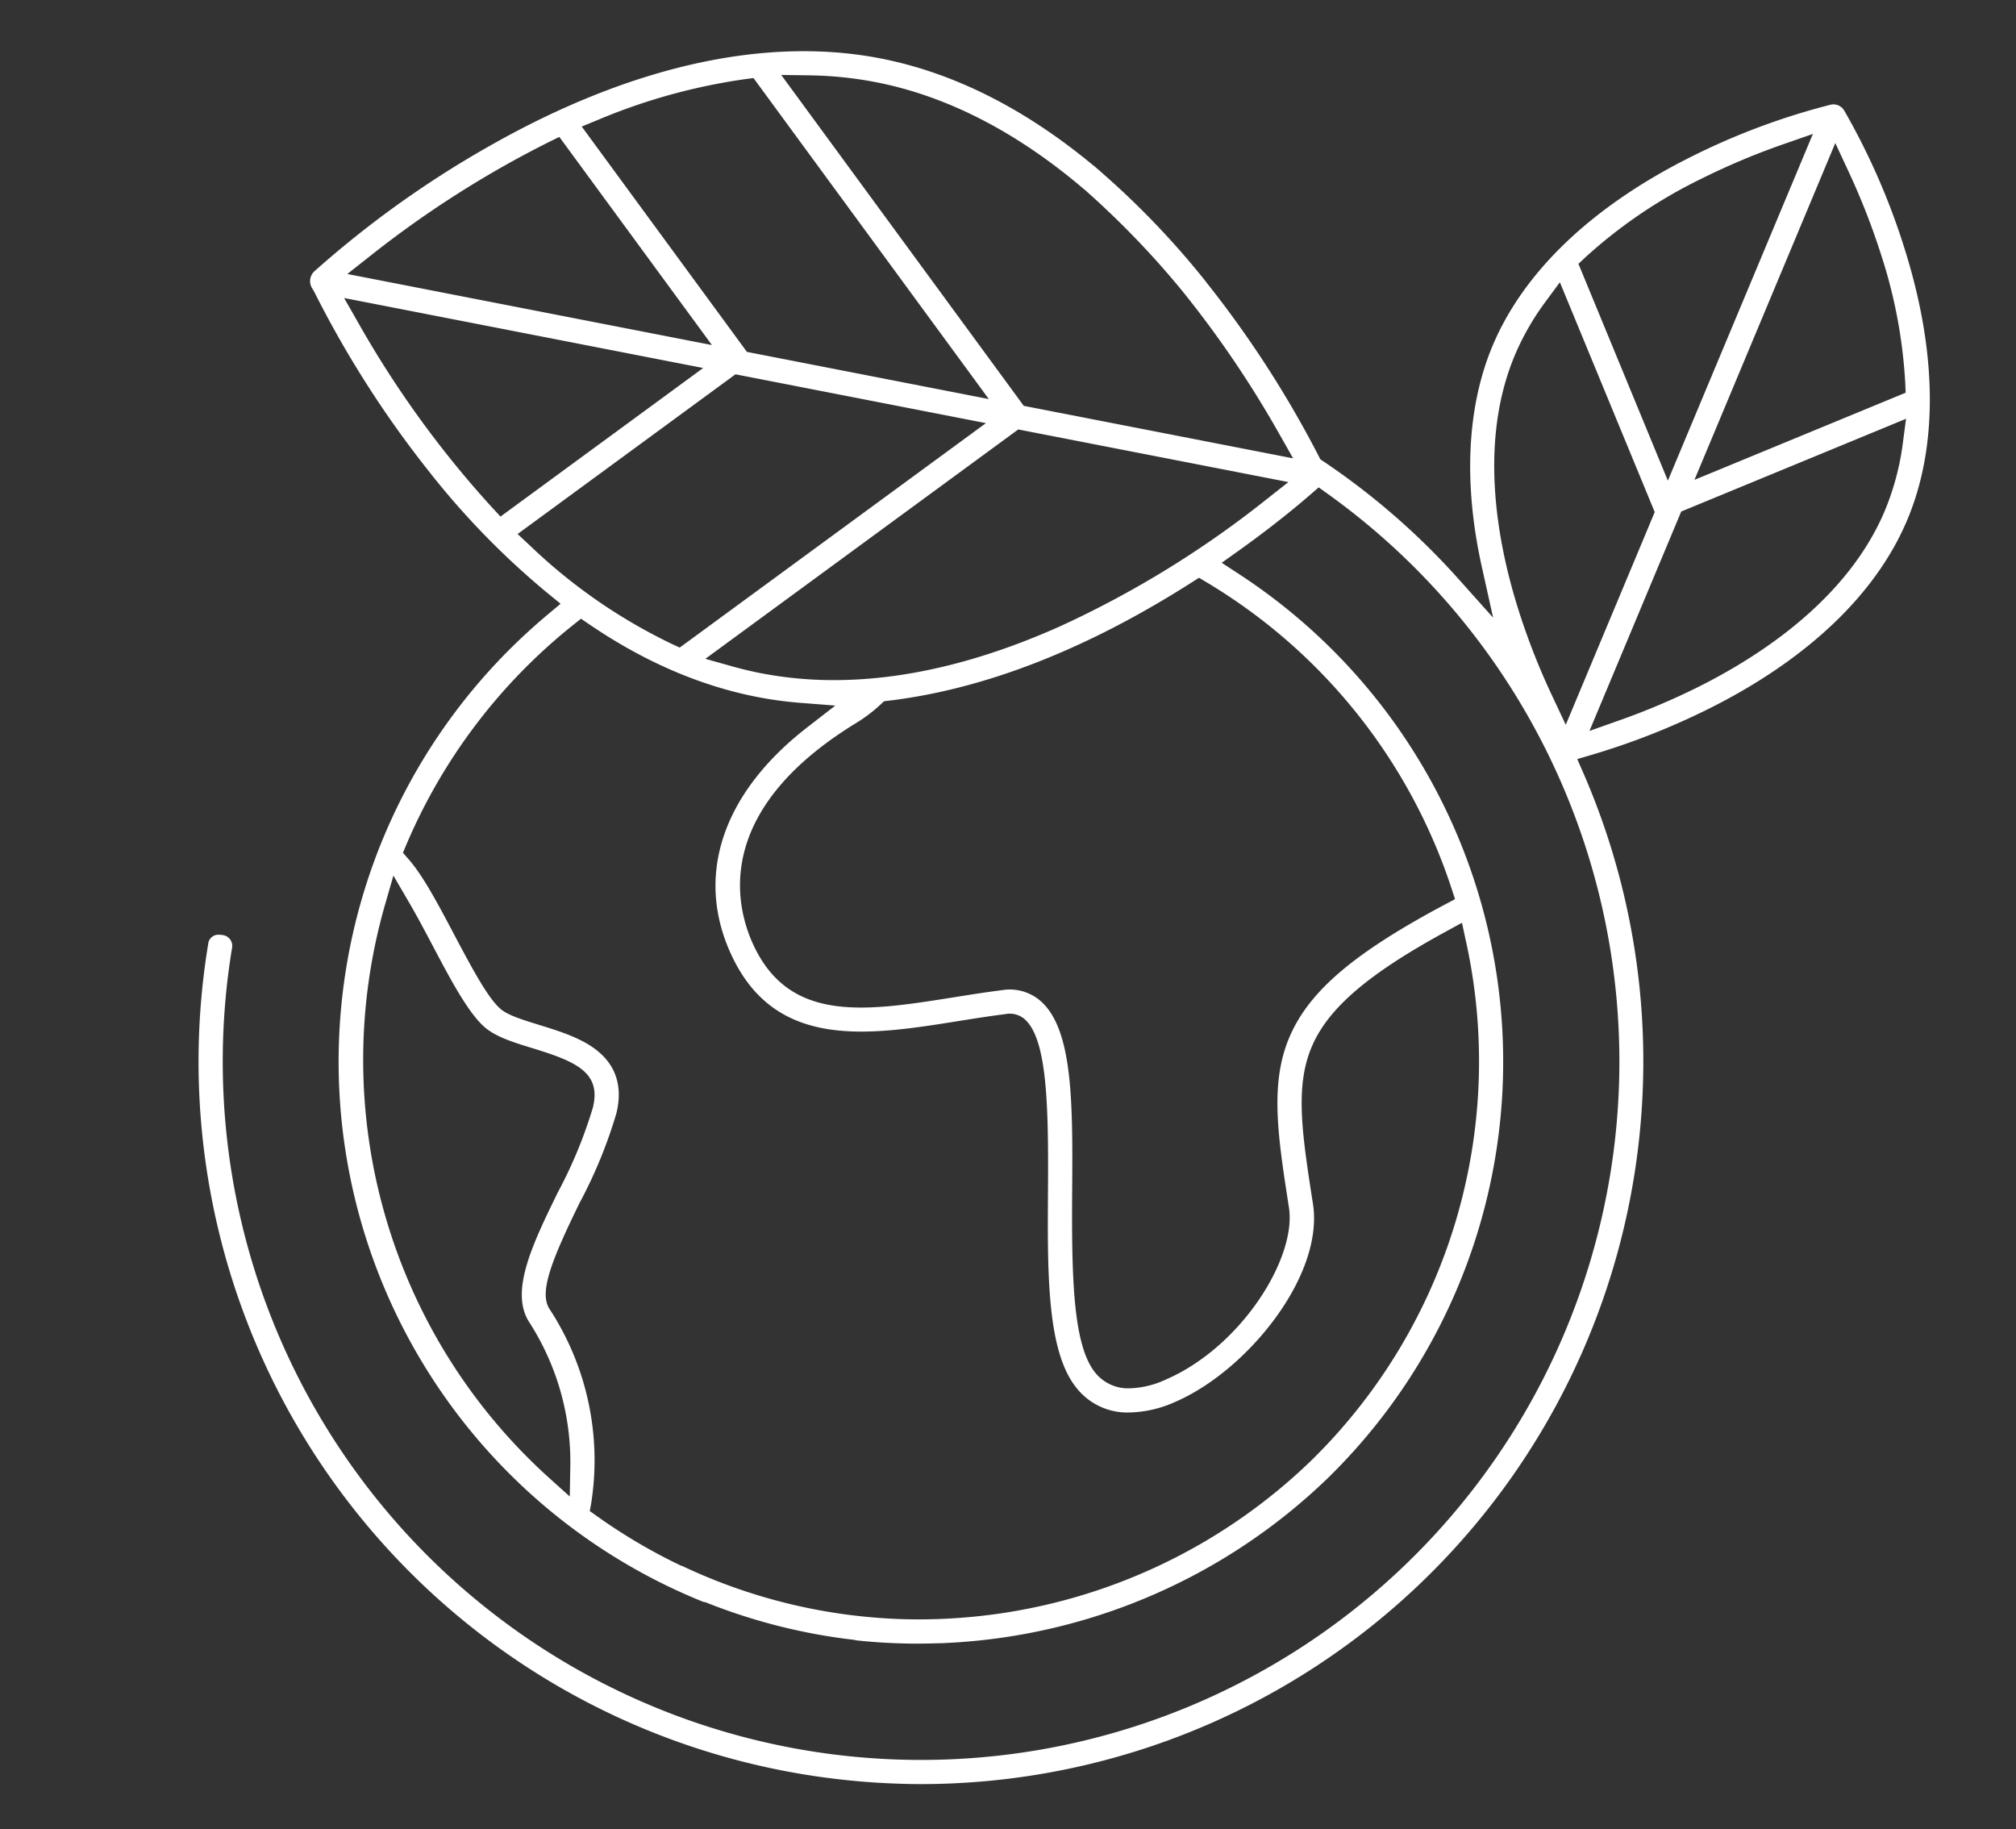 <svg data-name="Graphics" xmlns="http://www.w3.org/2000/svg" width="243.001" height="220.459" viewBox="0 0 243.001 220.459"><rect x="0" y="0" width="243.001" height="220.459" fill="#333333" stroke="none"/><path d="M229.5 29.75a83.185 83.185 0 00-7.234-16.475 1.517 1.517 0 00-1.574-.664 83.158 83.158 0 00-16.855 6.289c-11.858 5.92-20.122 13.773-23.9 22.71-3.11 7.361-3.569 16.587-1.33 26.679l1.366 6.156-4.206-4.7A86.618 86.618 0 00159.505 55.6l-.359-.241-.194-.384a127.374 127.374 0 00-13.5-20.892l-.137-.186a100.992 100.992 0 00-12.7-13.252c-.026-.024-.044-.051-.073-.075-.089-.076-.178-.146-.267-.221-.275-.24-.437-.378-.437-.378l-.077-.049c-8.22-6.822-16.822-11.156-25.59-12.873-13.848-2.71-30.071.886-46.907 10.4a121.857 121.857 0 00-21.418 15.293 1.633 1.633 0 00-.188 2.058l.174.282a125.1 125.1 0 0013.751 21.581A95.751 95.751 0 0066.024 71.51l1.549 1.261-1.531 1.283a72.542 72.542 0 00-4.126 3.732 70.207 70.207 0 0022.712 115.231 1.622 1.622 0 00.427.11 69.64 69.64 0 0017.933 4.529 1.588 1.588 0 00.263.061 68.7 68.7 0 009.464.356c.4-.012.8-.014 1.2-.03v-.008a71.011 71.011 0 0046.168-19.91 70.159 70.159 0 00-10.8-108.972l-2.023-1.322 1.967-1.4c3.982-2.839 6.95-5.283 8.74-6.833l.984-.853 1.058.759a84.173 84.173 0 11-132.036 54.739 1.316 1.316 0 00-1.227-1.549 2.013 2.013 0 00-.332-.028 1.224 1.224 0 00-1.317 1.1 87.061 87.061 0 0071.719 100.09 88.645 88.645 0 0014.378 1.183 87.122 87.122 0 0079.673-121.831l-.75-1.714 1.794-.53a87.2 87.2 0 0014.062-5.538c11.857-5.922 20.121-13.775 23.9-22.71s3.647-20.336-.373-32.966zM72.069 14.451a71.551 71.551 0 0117.786-4.917l.968-.126L119.187 48.1l-29.156-5.687-19.912-27.16zM44.686 30.8a123.912 123.912 0 0121.492-13.687l1.241-.612 18.394 25.09-43.947-8.567zM60.33 62.262l-1-1.078a122.3 122.3 0 01-16.069-22.14l-1.783-3.126 43.278 8.438zm3.513 3.462l-1.45-1.36 26.259-19.249L118.841 51 81.93 78.054l-.883-.408a65.872 65.872 0 01-17.204-11.922zm4.9 111.03l-.065 3.621-2.69-2.425a67.825 67.825 0 01-19.636-68.707l1.067-3.707 1.944 3.331c.91 1.56 1.865 3.365 2.707 4.959l.062.117c2.137 4.051 4.346 8.24 6.372 9.934 1.355 1.132 3.44 1.773 5.648 2.452 5.24 1.611 8.348 2.9 7.316 7.152a55.216 55.216 0 01-4.221 10.219c-3.006 6.15-5.839 11.946-3.467 15.645a31.124 31.124 0 014.964 17.409zm107.94-63.389a67.321 67.321 0 01-18.63 62.674 68.072 68.072 0 01-48.576 19.135 66.891 66.891 0 01-27.3-6.452l-.011.026a67.561 67.561 0 01-10.226-6.015l-.851-.607.186-1.029a33.326 33.326 0 00-5.042-23.33c-1.263-1.968.161-5.685 3.621-12.768a57.044 57.044 0 004.449-10.831c.775-3.2-.043-5.768-2.434-7.626-1.893-1.471-4.527-2.282-6.852-3-2.271-.7-3.8-1.2-4.64-1.9-1.469-1.23-3.269-4.52-5.652-9.034-1.917-3.63-3.713-7.034-5.476-9.047l-.68-.776.4-.951a67.708 67.708 0 0120.11-26.5l.953-.761 1.007.686c8.21 5.593 16.753 8.773 25.389 9.451l4.257.334-3.375 2.615c-10.384 8.051-13.66 18.181-8.982 27.796 5.394 11.087 16.458 9.325 27.16 7.621 1.78-.285 3.793-.607 5.7-.845a2.726 2.726 0 012.333.622c2.711 2.412 2.871 10.439 2.8 20.684-.066 9.833-.129 19.115 3.3 23.574a7.8 7.8 0 006.5 3.136 14.026 14.026 0 005.486-1.255c8.649-3.7 18.006-15.184 16.652-23.886-1.345-8.66-2.233-14.371 0-19.268 2.042-4.49 6.838-8.547 16.037-13.564l1.925-1.05zm-1.731-6.31l.432 1.318-1.224.652c-10.752 5.728-16.132 10.249-18.569 15.606-2.592 5.694-1.6 12.081-.225 20.922.944 6.064-5.753 16.834-14.916 20.758a11.008 11.008 0 01-4.289 1.023 5.077 5.077 0 01-4.236-2c-2.6-3.391-2.759-11.5-2.69-21.756.071-10.43.133-19.421-3.769-22.893a5.647 5.647 0 00-4.64-1.346c-1.939.242-3.9.555-5.792.857-10.54 1.678-19.638 3.129-24.084-6.015-2.208-4.538-5.426-16.261 12.337-27.093a18.129 18.129 0 002.88-2.2l.394-.366.533-.063c11.6-1.387 23.9-6.189 36.571-14.274l.859-.548.875.523a67.5 67.5 0 0129.554 36.895zm-22.478-46.723A120.346 120.346 0 01127.533 75.6c-9.563 4.242-18.608 6.374-27 6.374a46.019 46.019 0 01-8.87-.843 43.936 43.936 0 01-3.378-.807l-3.265-.915 37.717-27.648 32.563 6.344zM123.4 48.917L94.165 9.034l3.312.046a45.723 45.723 0 018.135.831c8.547 1.673 16.969 6.006 25.033 12.878.018.015.035.023.053.037a106.257 106.257 0 0111.784 12.209A126.443 126.443 0 01154.1 52.126l1.767 3.119zm97.82-31.674l1.577 3.388a84.667 84.667 0 013.964 10.136 60.457 60.457 0 012.891 15.408l.051 1.157-25.46 10.506zm-30.13 13.778a59.077 59.077 0 0113.919-9.444 84.064 84.064 0 0110.018-4.218l3.492-1.217-17.48 41.792L190.26 31.8zm-2.359 56.341L187.152 84a83.662 83.662 0 01-4.108-10.442c-2.625-8.3-4.83-20.382-.422-30.813a31.31 31.31 0 013.662-6.37l1.737-2.354 11.433 27.7zm40.644-34.068a31.712 31.712 0 01-2.195 8.286c-4.406 10.431-14.608 17.271-22.389 21.173a83.916 83.916 0 01-9.7 4.107l-3.504 1.24 11.061-26.444 27.1-11.181z" fill="#fff"/></svg>